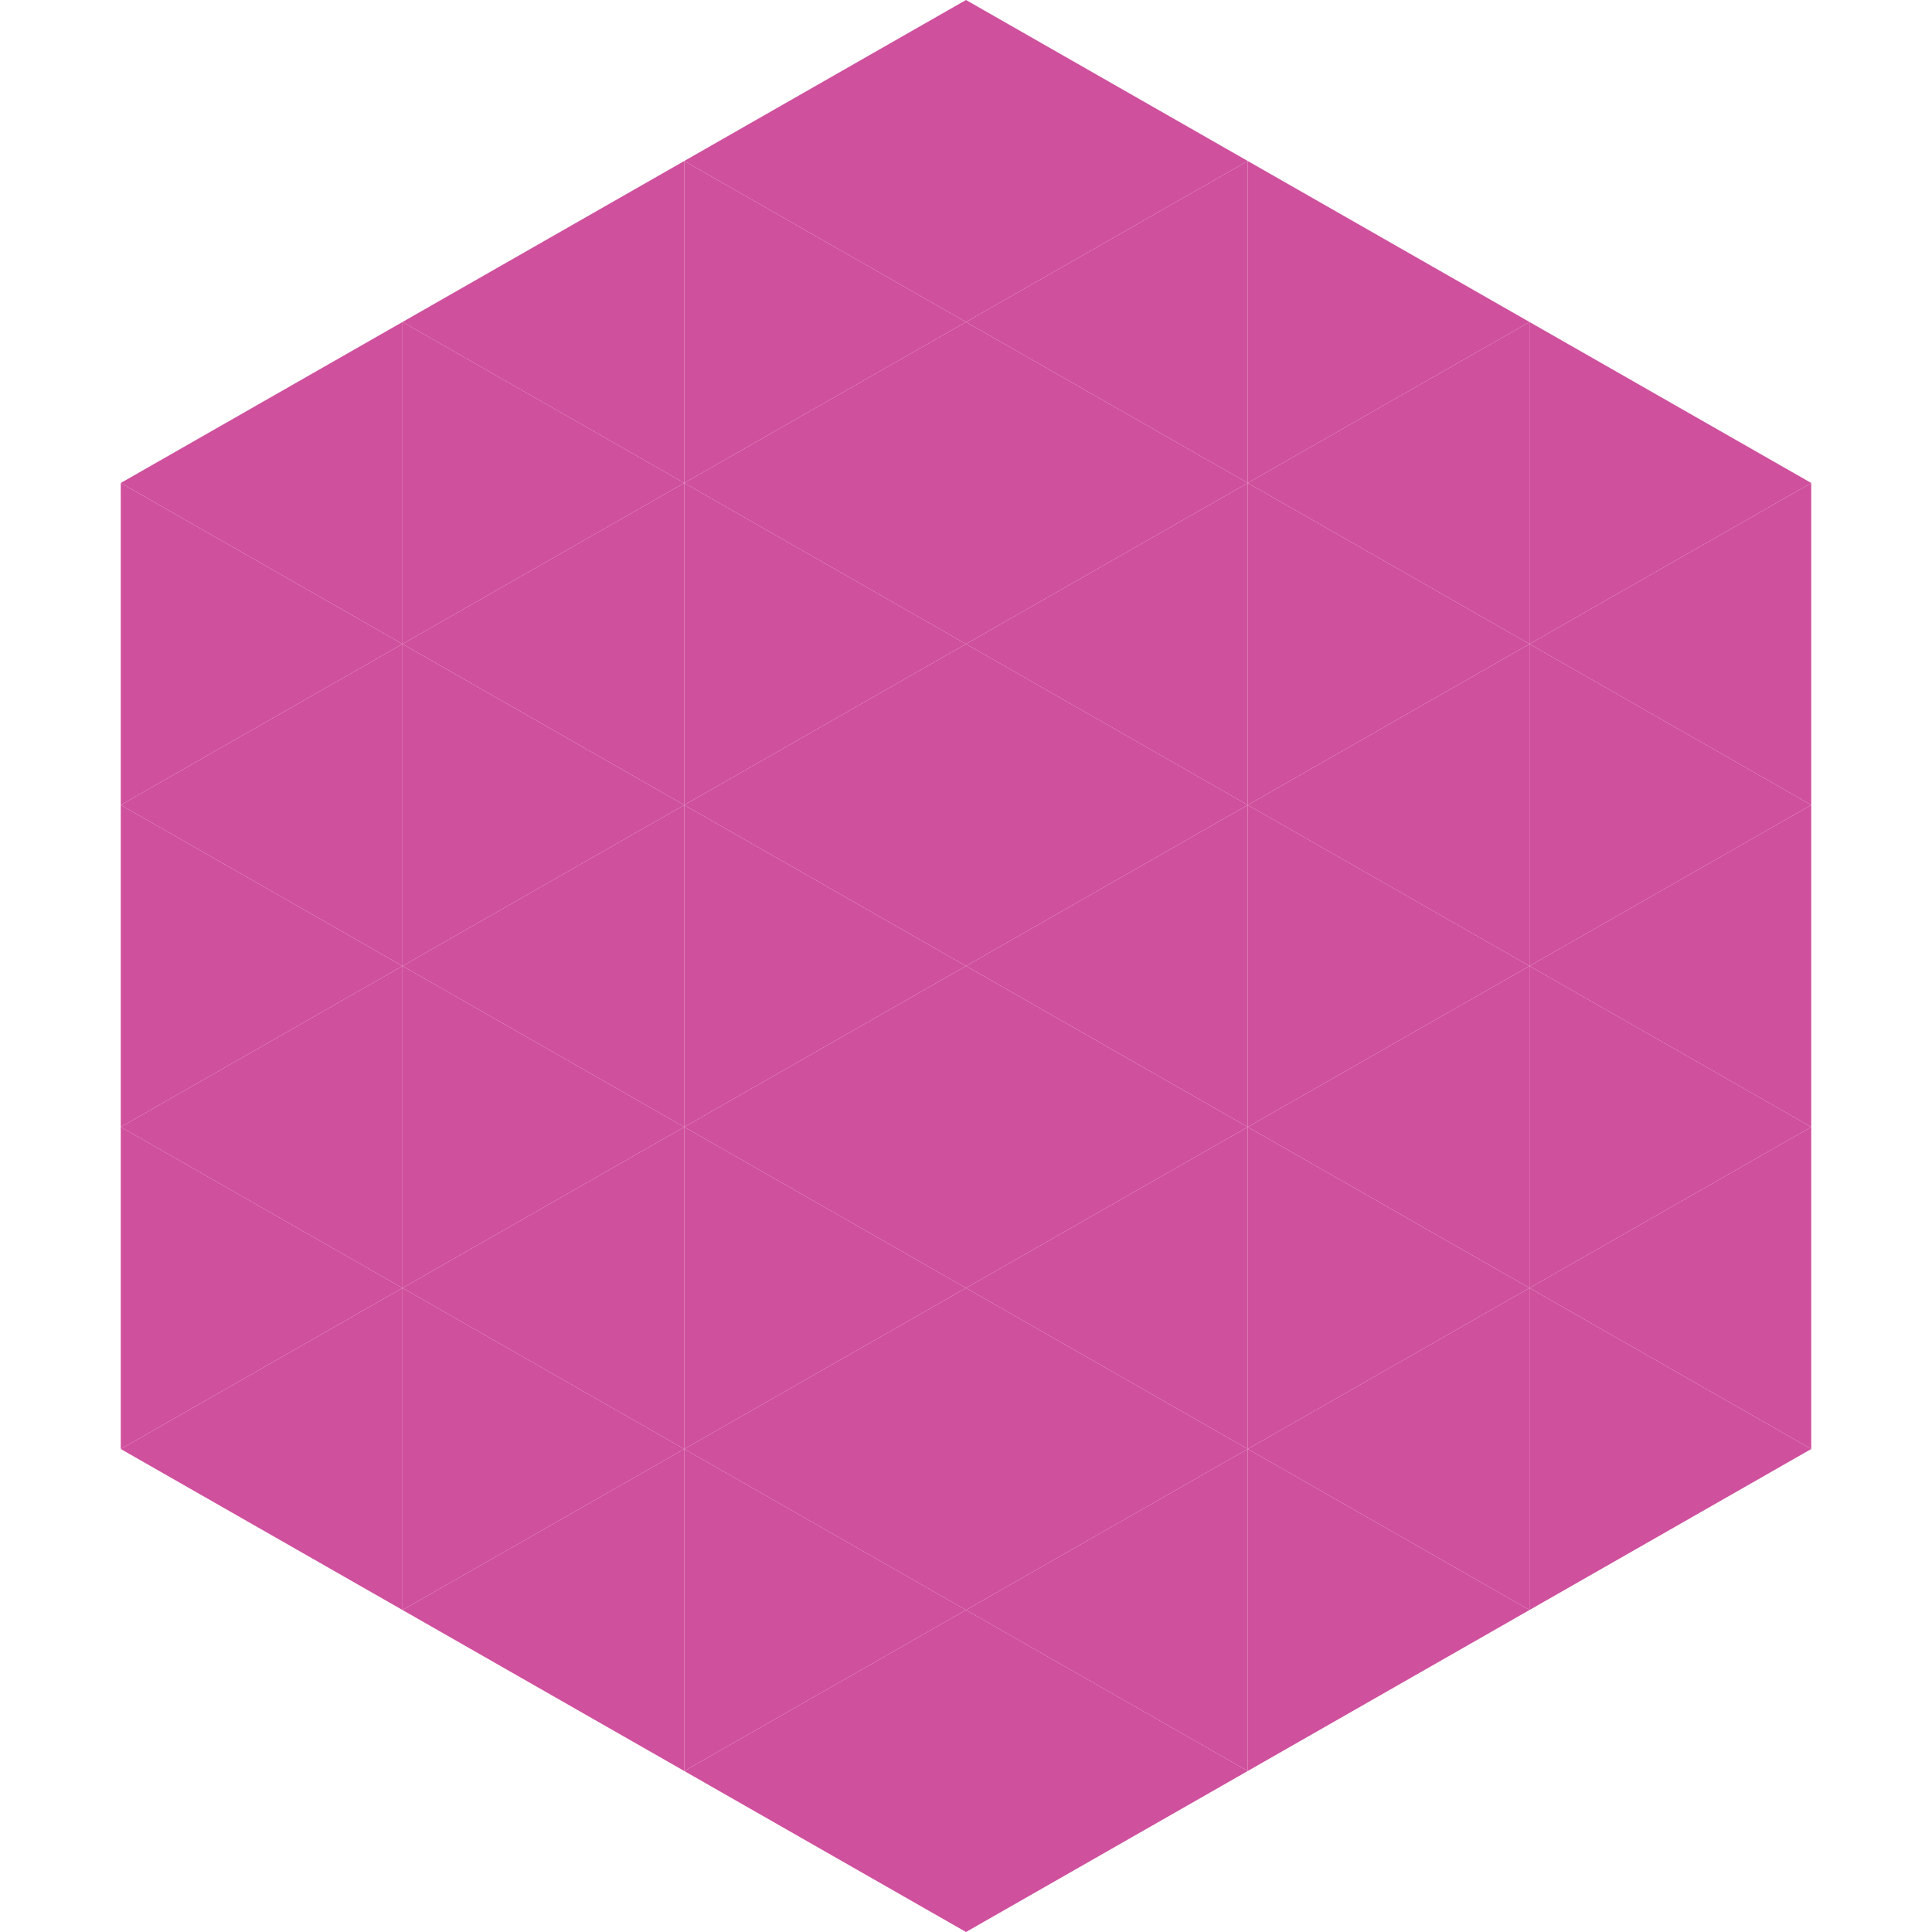 <?xml version="1.0"?>
<!-- Generated by SVGo -->
<svg width="240" height="240"
     xmlns="http://www.w3.org/2000/svg"
     xmlns:xlink="http://www.w3.org/1999/xlink">
<polygon points="50,40 15,60 50,80" style="fill:rgb(207,80,157)" />
<polygon points="190,40 225,60 190,80" style="fill:rgb(207,80,157)" />
<polygon points="15,60 50,80 15,100" style="fill:rgb(207,80,157)" />
<polygon points="225,60 190,80 225,100" style="fill:rgb(207,80,157)" />
<polygon points="50,80 15,100 50,120" style="fill:rgb(207,80,157)" />
<polygon points="190,80 225,100 190,120" style="fill:rgb(207,80,157)" />
<polygon points="15,100 50,120 15,140" style="fill:rgb(207,80,157)" />
<polygon points="225,100 190,120 225,140" style="fill:rgb(207,80,157)" />
<polygon points="50,120 15,140 50,160" style="fill:rgb(207,80,157)" />
<polygon points="190,120 225,140 190,160" style="fill:rgb(207,80,157)" />
<polygon points="15,140 50,160 15,180" style="fill:rgb(207,80,157)" />
<polygon points="225,140 190,160 225,180" style="fill:rgb(207,80,157)" />
<polygon points="50,160 15,180 50,200" style="fill:rgb(207,80,157)" />
<polygon points="190,160 225,180 190,200" style="fill:rgb(207,80,157)" />
<polygon points="15,180 50,200 15,220" style="fill:rgb(255,255,255); fill-opacity:0" />
<polygon points="225,180 190,200 225,220" style="fill:rgb(255,255,255); fill-opacity:0" />
<polygon points="50,0 85,20 50,40" style="fill:rgb(255,255,255); fill-opacity:0" />
<polygon points="190,0 155,20 190,40" style="fill:rgb(255,255,255); fill-opacity:0" />
<polygon points="85,20 50,40 85,60" style="fill:rgb(207,80,157)" />
<polygon points="155,20 190,40 155,60" style="fill:rgb(207,80,157)" />
<polygon points="50,40 85,60 50,80" style="fill:rgb(207,80,157)" />
<polygon points="190,40 155,60 190,80" style="fill:rgb(207,80,157)" />
<polygon points="85,60 50,80 85,100" style="fill:rgb(207,80,157)" />
<polygon points="155,60 190,80 155,100" style="fill:rgb(207,80,157)" />
<polygon points="50,80 85,100 50,120" style="fill:rgb(207,80,157)" />
<polygon points="190,80 155,100 190,120" style="fill:rgb(207,80,157)" />
<polygon points="85,100 50,120 85,140" style="fill:rgb(207,80,157)" />
<polygon points="155,100 190,120 155,140" style="fill:rgb(207,80,157)" />
<polygon points="50,120 85,140 50,160" style="fill:rgb(207,80,157)" />
<polygon points="190,120 155,140 190,160" style="fill:rgb(207,80,157)" />
<polygon points="85,140 50,160 85,180" style="fill:rgb(207,80,157)" />
<polygon points="155,140 190,160 155,180" style="fill:rgb(207,80,157)" />
<polygon points="50,160 85,180 50,200" style="fill:rgb(207,80,157)" />
<polygon points="190,160 155,180 190,200" style="fill:rgb(207,80,157)" />
<polygon points="85,180 50,200 85,220" style="fill:rgb(207,80,157)" />
<polygon points="155,180 190,200 155,220" style="fill:rgb(207,80,157)" />
<polygon points="120,0 85,20 120,40" style="fill:rgb(207,80,157)" />
<polygon points="120,0 155,20 120,40" style="fill:rgb(207,80,157)" />
<polygon points="85,20 120,40 85,60" style="fill:rgb(207,80,157)" />
<polygon points="155,20 120,40 155,60" style="fill:rgb(207,80,157)" />
<polygon points="120,40 85,60 120,80" style="fill:rgb(207,80,157)" />
<polygon points="120,40 155,60 120,80" style="fill:rgb(207,80,157)" />
<polygon points="85,60 120,80 85,100" style="fill:rgb(207,80,157)" />
<polygon points="155,60 120,80 155,100" style="fill:rgb(207,80,157)" />
<polygon points="120,80 85,100 120,120" style="fill:rgb(207,80,157)" />
<polygon points="120,80 155,100 120,120" style="fill:rgb(207,80,157)" />
<polygon points="85,100 120,120 85,140" style="fill:rgb(207,80,157)" />
<polygon points="155,100 120,120 155,140" style="fill:rgb(207,80,157)" />
<polygon points="120,120 85,140 120,160" style="fill:rgb(207,80,157)" />
<polygon points="120,120 155,140 120,160" style="fill:rgb(207,80,157)" />
<polygon points="85,140 120,160 85,180" style="fill:rgb(207,80,157)" />
<polygon points="155,140 120,160 155,180" style="fill:rgb(207,80,157)" />
<polygon points="120,160 85,180 120,200" style="fill:rgb(207,80,157)" />
<polygon points="120,160 155,180 120,200" style="fill:rgb(207,80,157)" />
<polygon points="85,180 120,200 85,220" style="fill:rgb(207,80,157)" />
<polygon points="155,180 120,200 155,220" style="fill:rgb(207,80,157)" />
<polygon points="120,200 85,220 120,240" style="fill:rgb(207,80,157)" />
<polygon points="120,200 155,220 120,240" style="fill:rgb(207,80,157)" />
<polygon points="85,220 120,240 85,260" style="fill:rgb(255,255,255); fill-opacity:0" />
<polygon points="155,220 120,240 155,260" style="fill:rgb(255,255,255); fill-opacity:0" />
</svg>
